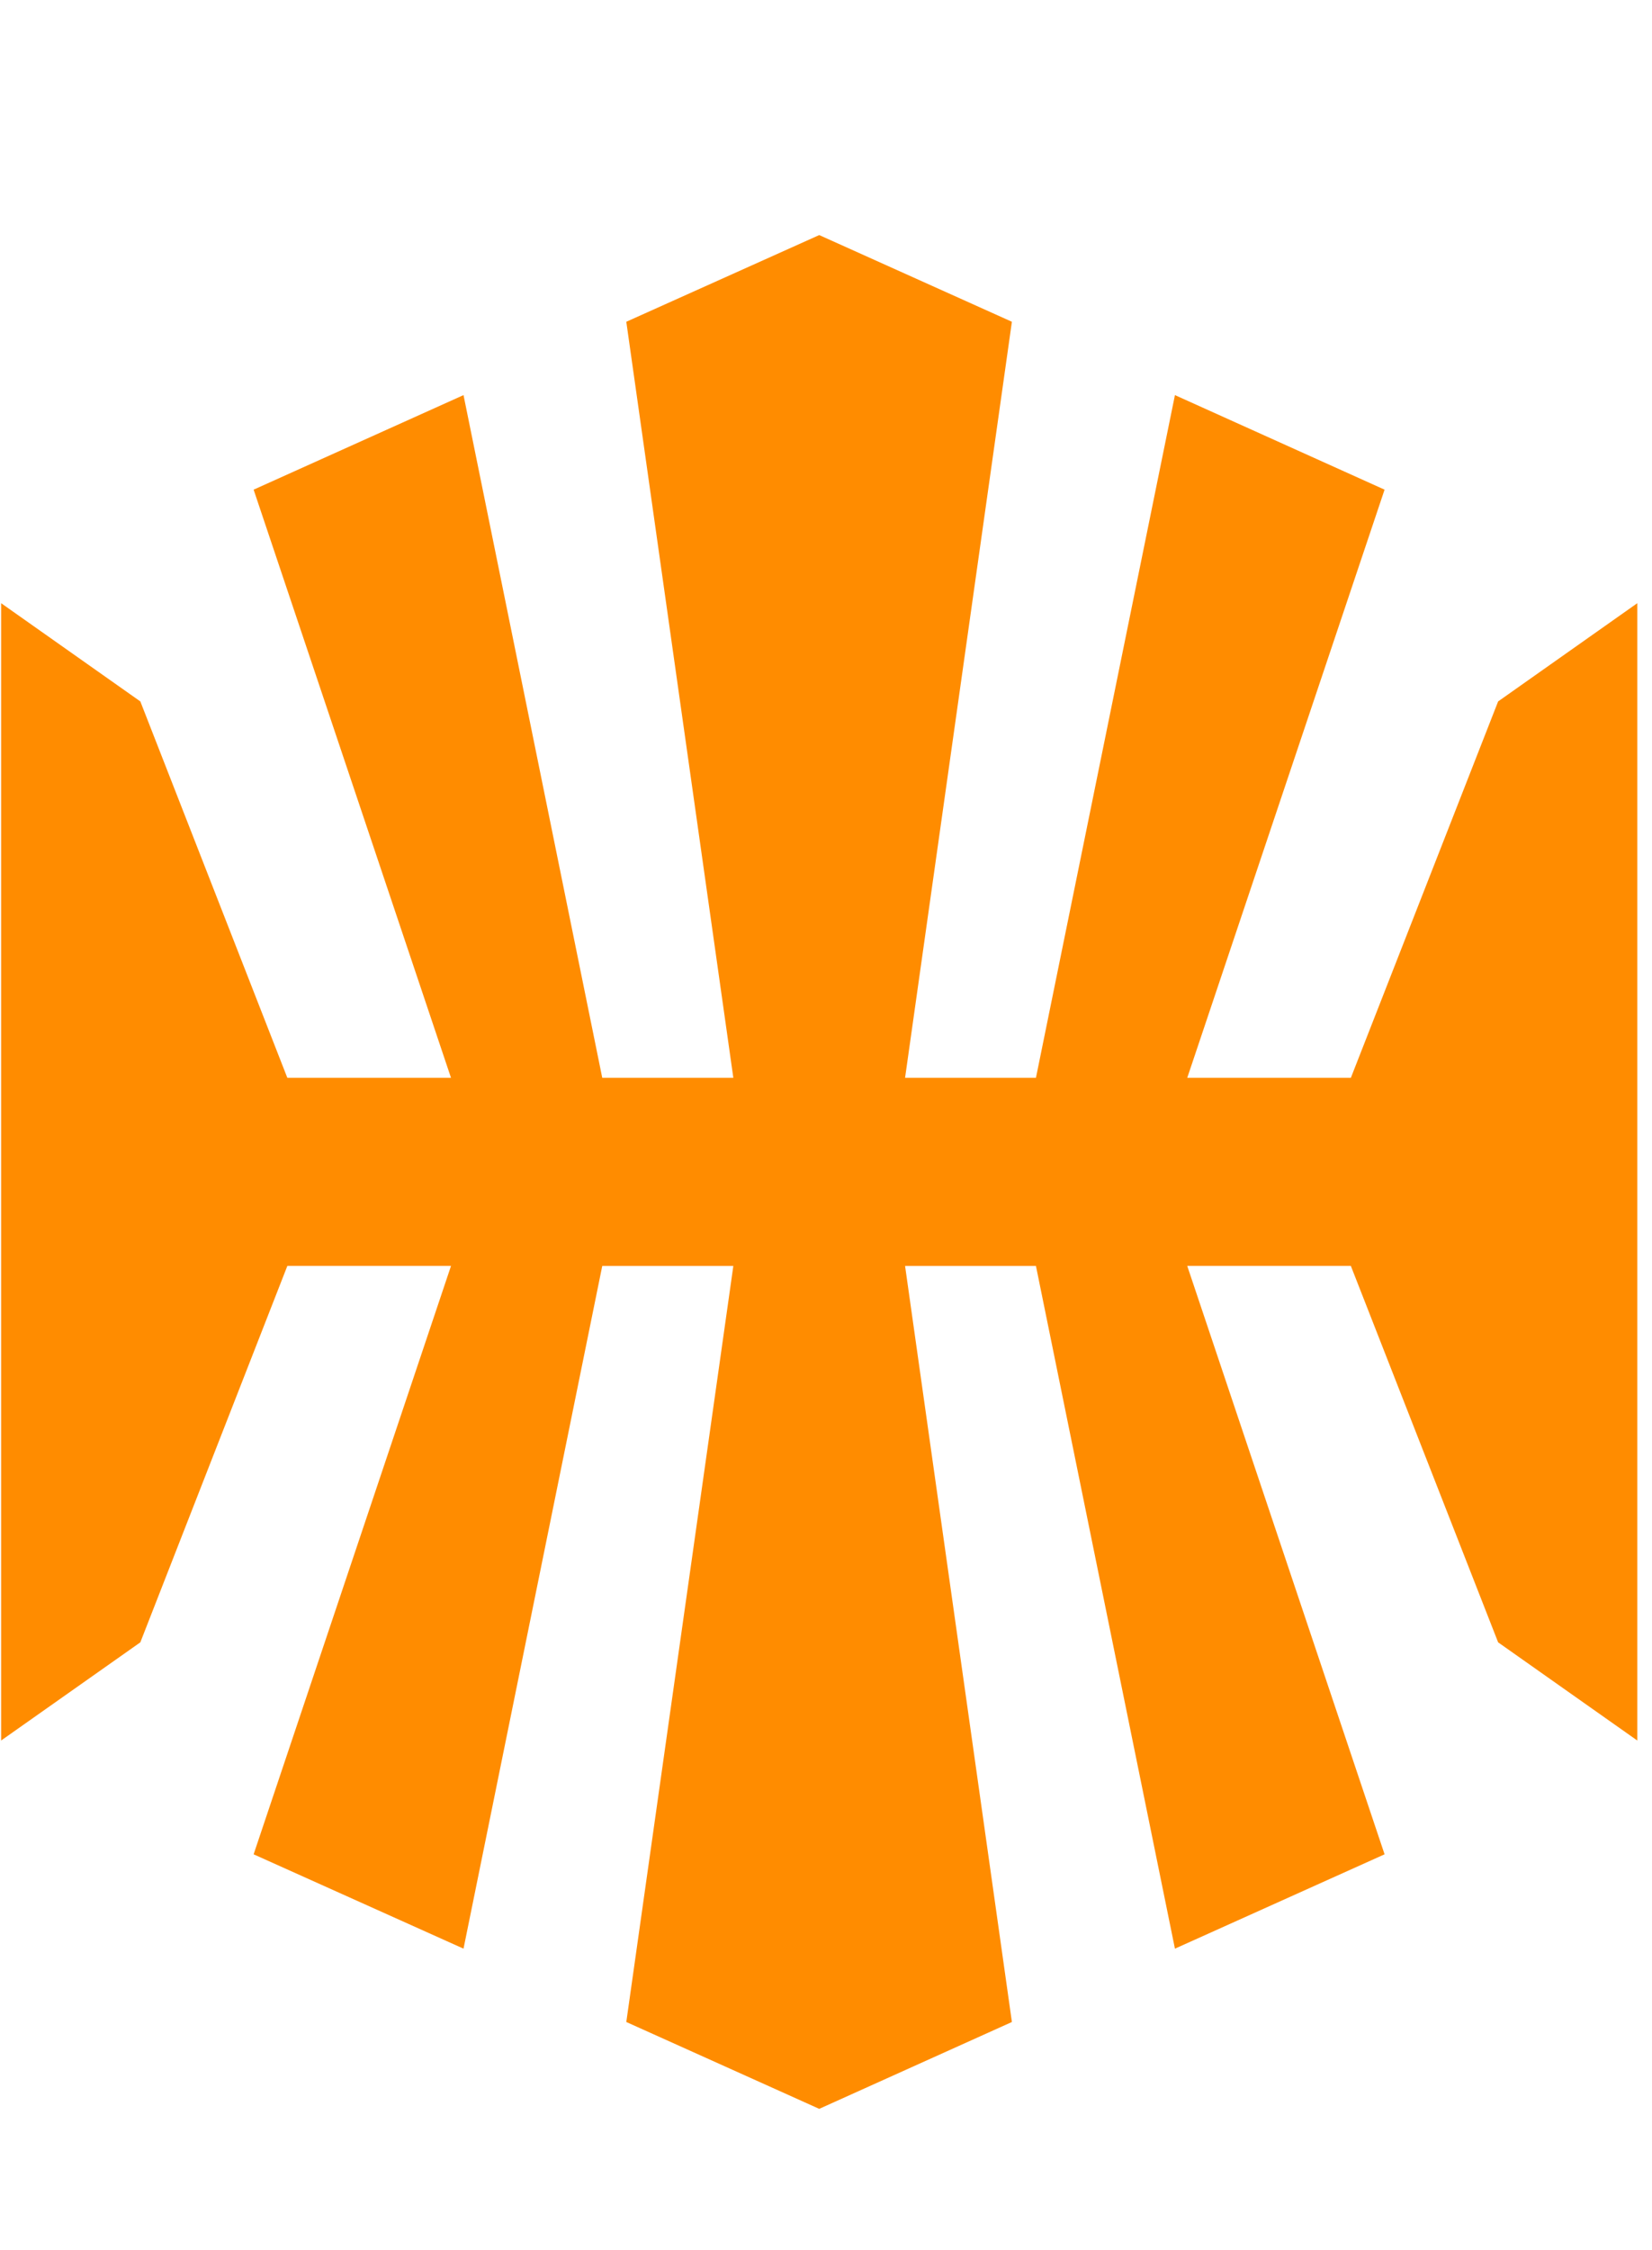 <svg xmlns="http://www.w3.org/2000/svg" viewBox="0 0 752 1024"><path d="M745.301 533.333V792.07l-63.343-44.677-67.038-171.291h-74.477l89.824 267.754-95.427 42.935-63.271-310.688h-59.576l48.631 344.066-87.706 39.521-87.823-39.521 48.725-344.066h-59.67l-63.155 310.688-95.543-42.935 89.847-267.754h-74.501l-66.92 171.291L.511 792.07V274.501L63.878 319.2l66.92 171.291h74.501l-89.847-267.658 95.543-43.028 63.155 310.687h59.67l-48.725-344.064 87.823-39.451 87.706 39.451-48.631 344.064h59.576l63.271-310.687 95.427 43.028-89.824 267.658h74.477L681.958 319.2l63.343-44.699v258.831z" fill="#ff8c00" /></svg>